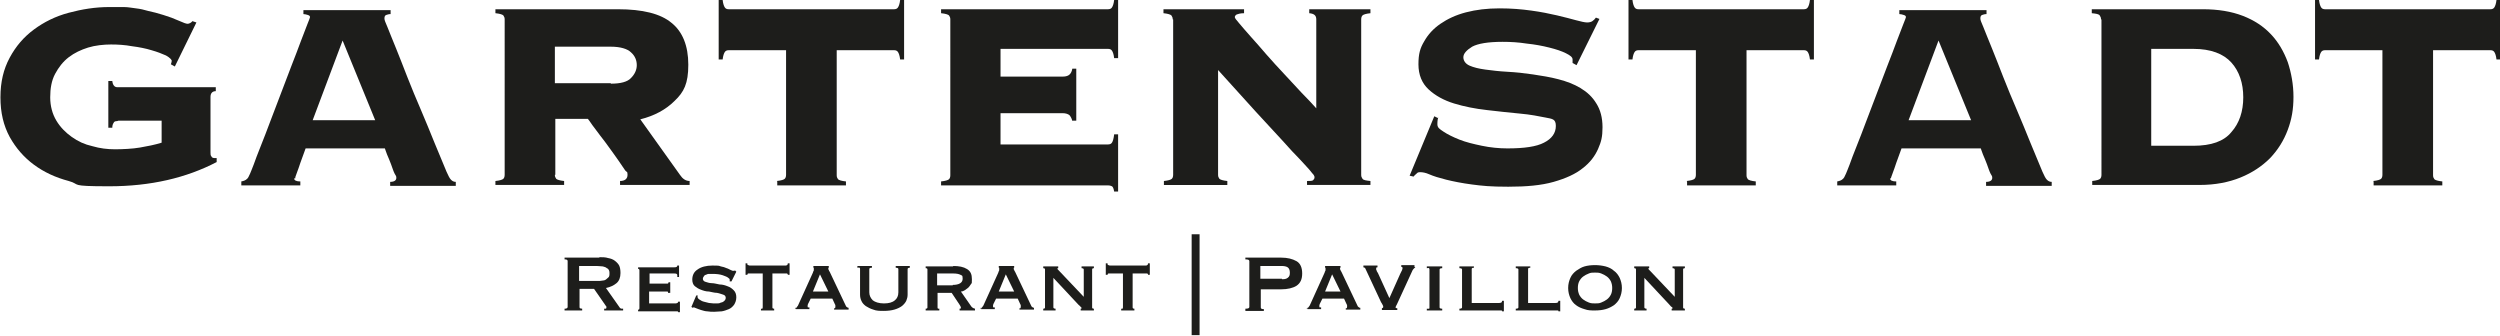 <?xml version="1.0" encoding="utf-8"?>
<svg xmlns="http://www.w3.org/2000/svg" id="Ebene_1" version="1.1" viewBox="0 0 567.7 76.2">
  
  <defs>
    <style>
      .st0 {
        fill: #1d1d1b;
      }
    </style>
  </defs>
  <g>
    <path class="st0" d="M26.6,27.5c-.4,0-.7.1-.8.4-.2.3-.3.6-.3,1.1h-.9v-10.6h.9c.1.9.5,1.4,1.1,1.4h22.4v.9c-.8,0-1.2.5-1.2,1.3v12.6c0,.4,0,.7.2.9.1.3.4.4.8.4h.4v.9c-6.9,3.6-15,5.5-24.4,5.5s-6.3-.4-9.2-1.2c-3-.8-5.6-2-7.9-3.7-2.3-1.7-4.1-3.8-5.5-6.3-1.4-2.6-2.1-5.5-2.1-9s.7-6.4,2.1-9c1.4-2.6,3.2-4.7,5.5-6.4,2.3-1.7,4.9-3,7.9-3.8,3-.8,6-1.3,9.2-1.3s2.4,0,3.3,0c1,0,1.9.2,2.8.3s1.8.3,2.8.6c1,.2,2.1.5,3.4.9,1.3.4,2.4.8,3.5,1.3,1.1.5,1.7.7,2,.7s.8-.2,1.1-.6l.9.3-4.9,10-.9-.5c.1-.3.2-.6.2-.8s-.4-.7-1.3-1.2c-.9-.4-1.9-.8-3.3-1.2-1.3-.4-2.8-.7-4.4-.9-1.6-.3-3.2-.4-4.8-.4s-3.6.2-5.2.7c-1.6.5-3.1,1.2-4.4,2.2-1.3,1-2.3,2.3-3.1,3.8-.8,1.5-1.1,3.3-1.1,5.3s.5,3.8,1.4,5.3,2.1,2.7,3.5,3.7c1.4,1,2.9,1.7,4.7,2.1,1.7.5,3.4.7,5.1.7s4-.1,5.7-.4c1.7-.3,3.3-.6,4.9-1.1v-5h-9.8Z"/>
    <path class="st0" d="M66.8,40.4c0,.3,0,.4.3.6.2.1.5.2,1.1.2v.9h-13.4v-.9c.6-.1,1-.3,1.2-.5.3-.2.5-.6.8-1.3.1-.3.4-.9.8-2,.4-1.1.9-2.5,1.6-4.2.7-1.7,1.4-3.6,2.2-5.7.8-2.1,1.6-4.2,2.4-6.3.8-2.1,1.6-4.2,2.4-6.3.8-2,1.5-3.9,2.1-5.5.6-1.6,1.1-2.9,1.5-3.9.4-1,.6-1.5.6-1.6,0-.3-.2-.4-.5-.5-.3-.1-.7-.2-1-.2v-.9h19.8v.9c-.4,0-.7.1-1,.2-.3.1-.4.4-.4.8s.2.8.7,2c.5,1.2,1.1,2.8,1.9,4.7.8,1.9,1.6,4.1,2.6,6.6,1,2.5,2,5,3.1,7.5,1.1,2.6,2.1,5,3.1,7.5,1,2.4,1.9,4.6,2.7,6.5.4.9.7,1.5,1,1.8.3.3.6.5,1.1.5v.9h-14.9v-.9c1,0,1.4-.4,1.4-.9s-.1-.4-.4-1c-.3-.6-.5-1.3-.8-2.1-.3-.8-.6-1.5-.9-2.2-.3-.7-.4-1.2-.5-1.4h-18c-.5,1.4-.9,2.5-1.2,3.3-.3.9-.5,1.5-.7,2-.2.5-.3.9-.4,1.1,0,.2-.1.4-.1.5ZM85.2,27.3l-7.4-18.1-6.8,18.1h14.1Z"/>
    <path class="st0" d="M126,39.7c0,.4.1.6.3.9.2.2.8.4,1.8.5v.9h-15.6v-.9c1-.1,1.6-.3,1.8-.5.2-.2.3-.5.3-.9V4.4c0-.4-.1-.6-.3-.9-.2-.2-.8-.4-1.8-.5v-.9h27.8c5.6,0,9.7,1,12.2,3.1,2.5,2,3.8,5.2,3.8,9.5s-1,6.2-3.1,8.2c-2,2-4.6,3.4-7.8,4.2l9,12.6c.6.9,1.3,1.4,2.2,1.4v.9h-15.8v-.9c1.1,0,1.7-.5,1.7-1.4s-.2-.5-.6-1.1c-.4-.6-.9-1.3-1.5-2.2-.6-.9-1.3-1.8-2-2.8-.7-1-1.4-1.9-2.1-2.8-.7-.9-1.3-1.7-1.8-2.4-.5-.7-.8-1.2-1-1.4h-7.4v12.7ZM138.7,19c2.2,0,3.8-.4,4.6-1.3.8-.8,1.3-1.8,1.3-2.9s-.4-2.1-1.3-2.9c-.8-.8-2.4-1.3-4.6-1.3h-12.7v8.3h12.7Z"/>
    <path class="st0" d="M176.4,41.1c1-.1,1.6-.3,1.8-.5.2-.2.3-.5.3-.9V11.4h-13c-.4,0-.7.1-.9.4-.2.3-.4.8-.5,1.7h-.9V0h.9c.1.9.3,1.4.5,1.7.2.3.5.4.9.4h37.5c.4,0,.7-.1.9-.4.2-.3.4-.8.5-1.7h.9v13.5h-.9c-.1-.9-.3-1.4-.5-1.7-.2-.3-.5-.4-.9-.4h-13v28.4c0,.4.1.6.3.9.2.2.8.4,1.8.5v.9h-15.6v-.9Z"/>
    <path class="st0" d="M243.5,27.5c-.1-.5-.3-.9-.6-1.3-.3-.3-.9-.5-1.6-.5h-14.1v7.1h24.4c.4,0,.7-.1.9-.4.2-.3.4-.9.5-1.9h.9v13h-.9c-.1-.7-.3-1.1-.5-1.2s-.5-.2-.9-.2h-37.9v-.9c1-.1,1.6-.3,1.8-.5.2-.2.3-.5.3-.9V4.4c0-.4-.1-.6-.3-.9-.2-.2-.8-.4-1.8-.5v-.9h37.9c.4,0,.7-.1.9-.4.2-.3.4-.8.5-1.7h.9v13.2h-.9c-.1-.9-.3-1.4-.5-1.7s-.5-.4-.9-.4h-24.4v6.3h14.1c.8,0,1.3-.2,1.6-.5.3-.3.5-.7.6-1.3h.9v11.8h-.9Z"/>
    <path class="st0" d="M266.3,4.4c0-.4-.1-.6-.3-.9-.2-.2-.8-.4-1.8-.5v-.9h18.3v.9c-.9,0-1.4.2-1.7.3-.3.2-.4.4-.4.6s.3.6,1,1.4c.7.8,1.5,1.8,2.6,3,1.1,1.2,2.3,2.6,3.6,4.1,1.3,1.5,2.7,3,4.1,4.5,1.4,1.5,2.7,2.9,3.9,4.2,1.3,1.3,2.4,2.5,3.3,3.5V4.4c0-.9-.5-1.3-1.6-1.4v-.9h13.9v.9c-1,.1-1.6.3-1.8.5-.2.2-.3.5-.3.9v35.3c0,.4.1.6.3.9s.8.4,1.8.5v.9h-14.4v-.9c.7,0,1.2,0,1.4-.2.2-.2.3-.4.3-.6s0-.3-.2-.6c-.2-.2-.5-.6-1-1.2-.5-.6-1.3-1.4-2.2-2.4-1-1-2.3-2.4-3.9-4.2-1.6-1.7-3.6-3.9-6-6.5-2.4-2.6-5.2-5.8-8.6-9.5v23.8c0,.4.1.6.3.9.2.2.8.4,1.8.5v.9h-14.4v-.9c1-.1,1.6-.3,1.8-.5.2-.2.3-.5.3-.9V4.4Z"/>
    <path class="st0" d="M326.6,26.6c-.1.3-.2.8-.2,1.6s.5,1.1,1.4,1.7c.9.6,2.1,1.2,3.6,1.8,1.5.6,3.2,1,5.1,1.4s3.9.6,5.8.6c3.8,0,6.6-.4,8.3-1.3,1.8-.9,2.7-2.2,2.7-3.8s-.8-1.6-2.3-1.9-3.5-.7-5.8-.9c-2.3-.2-4.8-.5-7.5-.8-2.7-.3-5.2-.8-7.5-1.5-2.3-.7-4.3-1.8-5.8-3.2-1.5-1.4-2.3-3.3-2.3-5.7s.4-3.7,1.3-5.2c.9-1.6,2.1-2.9,3.7-4,1.6-1.1,3.5-2,5.8-2.6,2.3-.6,4.8-.9,7.6-.9s5,.2,7.2.5,4.2.7,5.9,1.1c1.7.4,3.2.8,4.3,1.1s2,.5,2.5.5.9-.1,1.2-.3c.3-.2.6-.5.8-.8l.8.3-5.2,10.5-.9-.5v-.8c0-.5-.5-.9-1.5-1.4s-2.2-.9-3.8-1.3-3.2-.7-5.1-.9c-1.9-.3-3.7-.4-5.5-.4-3.3,0-5.6.4-6.9,1.1-1.3.8-2,1.6-2,2.4s.5,1.5,1.4,1.9c.9.4,2.1.7,3.6.9s3.1.4,5,.5c1.9.1,3.8.3,5.8.6,2,.3,3.9.6,5.8,1.1,1.9.5,3.5,1.1,5,2,1.5.9,2.7,2,3.6,3.5.9,1.4,1.4,3.2,1.4,5.4s-.3,3.3-1,4.9c-.7,1.6-1.8,3.1-3.5,4.4-1.6,1.3-3.8,2.3-6.6,3.1s-6.2,1.1-10.3,1.1-5.9-.2-8.2-.5c-2.3-.3-4.3-.7-5.9-1.1-1.6-.4-2.9-.8-3.8-1.2-.9-.4-1.6-.5-2.1-.5s-.6.1-.8.3c-.2.2-.5.4-.7.7l-.9-.2,5.6-13.5.8.4Z"/>
    <path class="st0" d="M383,41.1c1-.1,1.6-.3,1.8-.5.2-.2.3-.5.3-.9V11.4h-13c-.4,0-.7.1-.9.4-.2.3-.4.8-.5,1.7h-.9V0h.9c.1.9.3,1.4.5,1.7.2.3.5.4.9.4h37.5c.4,0,.7-.1.9-.4.2-.3.4-.8.5-1.7h.9v13.5h-.9c-.1-.9-.3-1.4-.5-1.7-.2-.3-.5-.4-.9-.4h-13v28.4c0,.4.1.6.3.9.2.2.8.4,1.8.5v.9h-15.6v-.9Z"/>
    <path class="st0" d="M429.2,40.4c0,.3,0,.4.3.6.2.1.5.2,1.1.2v.9h-13.4v-.9c.6-.1,1-.3,1.2-.5.3-.2.5-.6.8-1.3.1-.3.4-.9.8-2,.4-1.1.9-2.5,1.6-4.2.7-1.7,1.4-3.6,2.2-5.7.8-2.1,1.6-4.2,2.4-6.3.8-2.1,1.6-4.2,2.4-6.3.8-2,1.5-3.9,2.1-5.5.6-1.6,1.1-2.9,1.5-3.9.4-1,.6-1.5.6-1.6,0-.3-.2-.4-.5-.5-.3-.1-.7-.2-1-.2v-.9h19.8v.9c-.4,0-.7.1-1,.2-.3.1-.4.4-.4.8s.2.8.7,2c.5,1.2,1.1,2.8,1.9,4.7.8,1.9,1.6,4.1,2.6,6.6,1,2.5,2,5,3.1,7.5,1.1,2.6,2.1,5,3.1,7.5,1,2.4,1.9,4.6,2.7,6.5.4.9.7,1.5,1,1.8.3.3.6.5,1.1.5v.9h-14.9v-.9c1,0,1.4-.4,1.4-.9s-.1-.4-.4-1c-.3-.6-.5-1.3-.8-2.1-.3-.8-.6-1.5-.9-2.2s-.4-1.2-.5-1.4h-18c-.5,1.4-.9,2.5-1.2,3.3-.3.9-.5,1.5-.7,2-.2.5-.3.9-.4,1.1s-.1.4-.1.5ZM447.6,27.3l-7.4-18.1-6.8,18.1h14.1Z"/>
    <path class="st0" d="M477.1,4.4c0-.4-.1-.6-.3-.9s-.8-.4-1.8-.5v-.9h25.2c3.5,0,6.5.5,9.1,1.5,2.6,1,4.7,2.4,6.4,4.2s2.9,3.9,3.8,6.3c.8,2.4,1.3,5.1,1.3,7.9s-.4,5.1-1.3,7.5c-.9,2.4-2.2,4.5-4,6.4-1.8,1.8-4,3.3-6.7,4.4-2.7,1.1-5.8,1.7-9.3,1.7h-24.4v-.9c1-.1,1.6-.3,1.8-.5.2-.2.3-.5.3-.9V4.4ZM498.1,33.1c4,0,6.9-1,8.6-3.1,1.8-2,2.7-4.7,2.7-7.9s-.9-5.9-2.7-7.9c-1.8-2-4.7-3.1-8.6-3.1h-9.6v22h9.6Z"/>
    <path class="st0" d="M538.9,41.1c1-.1,1.6-.3,1.8-.5.2-.2.3-.5.3-.9V11.4h-13c-.4,0-.7.1-.9.4-.2.3-.4.8-.5,1.7h-.9V0h.9c.1.9.3,1.4.5,1.7.2.3.5.4.9.4h37.5c.4,0,.7-.1.9-.4.2-.3.4-.8.5-1.7h.9v13.5h-.9c-.1-.9-.3-1.4-.5-1.7-.2-.3-.5-.4-.9-.4h-13v28.4c0,.4.1.6.3.9.2.2.8.4,1.8.5v.9h-15.6v-.9Z"/>
  </g>
  <g>
    <path class="st0" d="M136.1,58.4c.7,0,1.4,0,2,.2.6.1,1.1.3,1.5.6.4.3.8.7,1,1.1s.3,1,.3,1.7c0,1-.3,1.8-.9,2.3-.6.5-1.4.9-2.4,1.1l3.1,4.4c.1.2.2.2.4.3.1,0,.3,0,.4,0v.4h-4.3v-.4c.1,0,.3,0,.4,0,0,0,.1-.1.1-.2s0-.2,0-.3c0,0-.2-.2-.3-.4l-2.5-3.6h-3.3v4.1c0,.1,0,.2.1.3,0,0,.3.1.5.1v.4h-4v-.4c.4,0,.7-.1.7-.4v-10.4c0-.3-.2-.4-.7-.4v-.4h7.9ZM135.5,63.8c.6,0,1,0,1.4-.1.4,0,.7-.2.9-.4s.4-.3.5-.5.1-.4.1-.7,0-.5-.1-.7-.2-.4-.5-.5c-.2-.2-.5-.3-.9-.4-.4,0-.8-.1-1.4-.1h-4v3.4h4Z"/>
    <path class="st0" d="M153.8,62.5c0-.3-.2-.4-.7-.4h-5.6v2.3h3.5c.3,0,.5,0,.6,0,.1,0,.2-.1.2-.3h.4v2.4h-.5c0-.2,0-.3-.2-.3-.2,0-.4,0-.7,0h-3.4v2.7h5.9c.2,0,.3,0,.5-.1.1,0,.2-.2.2-.3h.4v2.4h-.4c0-.1,0-.2-.2-.2-.1,0-.3,0-.5,0h-8.4v-.4c0,0,.2,0,.2,0s.1-.1.1-.3v-8.6c0-.1,0-.2-.1-.3s-.2,0-.2,0v-.4h8.2c.5,0,.7-.1.7-.4h.4v2.6h-.4Z"/>
    <path class="st0" d="M158.4,67c0,0,0,.1,0,.2,0,0,0,.1,0,.2,0,.2.1.4.4.6.3.2.6.4,1,.5.4.1.8.2,1.2.3.4,0,.7.1,1,.1s.5,0,.8,0c.3,0,.6,0,.9-.2.3,0,.6-.2.8-.4.2-.2.3-.4.3-.7s-.2-.6-.6-.7-.8-.3-1.4-.4c-.6,0-1.2-.2-1.8-.3-.7,0-1.3-.2-1.8-.4-.6-.2-1-.5-1.4-.8s-.6-.9-.6-1.5c0-1,.4-1.8,1.2-2.3.8-.6,2-.9,3.4-.9s1.3,0,1.9.2c.5.1.9.2,1.3.4.4.1.6.3.9.4s.4.2.5.2.2,0,.3,0c0,0,.1,0,.2-.1l.3.3-1.1,2.2h-.4c0-.2,0-.3,0-.4,0,0,0-.2-.2-.3-.3-.3-.8-.5-1.4-.7-.6-.2-1.4-.3-2.2-.3s-.6,0-.9,0-.5.1-.7.2c-.2,0-.4.2-.5.4-.1.1-.2.3-.2.5,0,.3.2.6.6.7.4.1.8.3,1.4.3.6,0,1.2.2,1.8.3.7,0,1.3.2,1.8.4.6.2,1,.5,1.4.9.4.4.6.9.6,1.6s-.2,1.2-.5,1.7c-.3.4-.7.8-1.2,1-.5.2-1,.4-1.6.5-.6,0-1.1.1-1.7.1s-1,0-1.6-.1c-.5,0-1-.2-1.4-.3-.4-.1-.8-.3-1.1-.4-.3-.1-.5-.2-.5-.2-.1,0-.2,0-.3.1l-.3-.2,1.1-2.6h.4Z"/>
    <path class="st0" d="M172.9,70.1c0,0,.2,0,.2,0s.1-.1.1-.3v-7.7h-3c-.1,0-.2,0-.3,0-.1,0-.2.2-.2.3h-.4v-2.6h.4c0,.2,0,.4.2.4.1,0,.2.1.3.1h8.2c.1,0,.2,0,.3-.1.1,0,.2-.2.2-.4h.4v2.6h-.4c0-.1,0-.2-.2-.3-.1,0-.2,0-.3,0h-3v7.7c0,.2.1.3.4.3v.4h-3v-.4Z"/>
    <path class="st0" d="M180.5,70.1c.2,0,.3-.1.4-.3.1-.1.2-.3.3-.4l3.4-7.5c0-.2.2-.4.2-.5,0-.1,0-.3,0-.4s0-.1,0-.2c0,0,0,0-.1,0v-.4h3.5v.4s0,0-.1,0c0,0,0,0,0,.2s0,.2.1.3c0,.1.1.3.2.4l3.7,7.8c0,.1.2.2.3.3,0,0,.2.1.3.1v.4h-3.3v-.3c0,0,.2,0,.2,0,0,0,.1-.1.1-.3s0-.2,0-.3c0,0,0-.2-.1-.3l-.6-1.3h-4.9l-.6,1.2c0,.1-.1.2-.1.3,0,0,0,.2,0,.3,0,.1,0,.2.1.2,0,0,.2,0,.3,0v.4h-3.1v-.4ZM188.1,66.2l-1.9-3.9-1.6,3.9h3.5Z"/>
    <path class="st0" d="M197.9,60.8c-.3,0-.5.1-.5.3v5.3c0,.7.3,1.3.8,1.8.5.4,1.4.7,2.5.7s1.9-.2,2.5-.7c.5-.4.8-1,.8-1.8v-5.3c0-.2-.2-.3-.6-.3v-.4h3.2v.4c-.3,0-.5.1-.5.3v5.8c0,.5-.1.9-.3,1.4-.2.4-.5.8-1,1.2-.4.3-1,.6-1.7.8-.7.2-1.5.3-2.4.3s-1.7,0-2.4-.3c-.7-.2-1.2-.5-1.7-.8-.4-.3-.8-.7-1-1.2-.2-.4-.3-.9-.3-1.4v-5.8c0-.1,0-.2-.1-.3s-.3,0-.5,0v-.4h3.3v.4Z"/>
    <path class="st0" d="M216.4,60.4c1.4,0,2.4.2,3.2.7.8.5,1.1,1.2,1.1,2.3s0,.8-.2,1.1c-.2.3-.4.6-.6.8-.3.2-.5.4-.8.6s-.6.3-.9.3l2.3,3.3c.1.2.3.3.4.4s.3.1.5.2v.4h-3.5v-.4c.2,0,.3,0,.3-.2s-.1-.4-.3-.7l-1.8-2.7h-3.2v3.3c0,.1,0,.2.1.3,0,0,.2,0,.3,0v.4h-3.1v-.4c.3,0,.4-.1.4-.3v-8.6c0-.2-.1-.3-.4-.3v-.4h6.3ZM216.3,64.7c1.5,0,2.3-.5,2.3-1.4s-.2-.7-.5-.9c-.4-.2-.9-.3-1.7-.3h-3.6v2.7h3.6Z"/>
    <path class="st0" d="M222.6,70.1c.2,0,.3-.1.4-.3.1-.1.2-.3.3-.4l3.4-7.5c0-.2.2-.4.2-.5,0-.1,0-.3,0-.4s0-.1,0-.2c0,0,0,0-.1,0v-.4h3.5v.4s0,0-.1,0c0,0,0,0,0,.2s0,.2.1.3c0,.1.1.3.2.4l3.7,7.8c0,.1.2.2.3.3,0,0,.2.1.3.1v.4h-3.3v-.3c0,0,.2,0,.2,0,0,0,.1-.1.1-.3s0-.2,0-.3c0,0,0-.2-.1-.3l-.6-1.3h-4.9l-.6,1.2c0,.1-.1.2-.1.3,0,0,0,.2,0,.3,0,.1,0,.2.1.2,0,0,.2,0,.3,0v.4h-3.1v-.4ZM230.3,66.2l-1.9-3.9-1.6,3.9h3.5Z"/>
    <path class="st0" d="M236.9,70.1c.3,0,.4-.1.4-.3v-8.6c0-.2-.1-.3-.4-.3v-.4h3.4v.4c-.1,0-.2,0-.2.1s.2.3.5.6l5.5,5.8v-6.2c0-.2-.2-.3-.5-.3v-.4h2.8v.4c-.3,0-.4.1-.4.3v8.6c0,.2.1.3.4.3v.4h-3v-.4c.1,0,.2,0,.2-.1s0-.2-.2-.3c-.1-.2-.3-.3-.5-.5l-5.7-6.1v6.7c0,.2.2.3.5.3v.4h-2.8v-.4Z"/>
    <path class="st0" d="M254.7,70.1c0,0,.2,0,.2,0s.1-.1.1-.3v-7.7h-3c-.1,0-.2,0-.3,0-.1,0-.2.2-.2.3h-.4v-2.6h.4c0,.2,0,.4.2.4.1,0,.2.1.3.1h8.2c.1,0,.2,0,.3-.1.1,0,.2-.2.2-.4h.4v2.6h-.4c0-.1,0-.2-.2-.3-.1,0-.2,0-.3,0h-3v7.7c0,.2.1.3.4.3v.4h-3v-.4Z"/>
    <path class="st0" d="M272.4,53.2v22.9h-1.8v-22.9h1.8Z"/>
    <path class="st0" d="M282.8,70.5v-.4c.6,0,.9-.1.9-.4v-10.4c0-.3-.3-.4-.9-.4v-.4h8.1c1.5,0,2.6.3,3.5.8s1.3,1.5,1.3,2.8-.4,2.2-1.3,2.8c-.8.5-2,.8-3.5.8h-4.6v4.1c0,.3.2.4.7.4v.4h-4.2ZM291.1,63.4c.5,0,.9,0,1.3-.3s.5-.6.5-1.2-.2-1-.5-1.2-.8-.3-1.3-.3h-4.9v2.9h4.9Z"/>
    <path class="st0" d="M296.7,70.1c.2,0,.3-.1.4-.3.1-.1.2-.3.3-.4l3.4-7.5c0-.2.2-.4.2-.5,0-.1,0-.3,0-.4s0-.1,0-.2c0,0,0,0-.1,0v-.4h3.5v.4s0,0-.1,0c0,0,0,0,0,.2s0,.2.1.3c0,.1.1.3.2.4l3.7,7.8c0,.1.2.2.3.3s.2.1.3.1v.4h-3.3v-.3c0,0,.2,0,.2,0s.1-.1.1-.3,0-.2,0-.3c0,0,0-.2-.1-.3l-.6-1.3h-4.9l-.6,1.2c0,.1-.1.2-.1.3,0,0,0,.2,0,.3,0,.1,0,.2.1.2,0,0,.2,0,.3,0v.4h-3.1v-.4ZM304.4,66.2l-1.9-3.9-1.6,3.9h3.5Z"/>
    <path class="st0" d="M321.4,60.8c-.2,0-.4.2-.6.5l-3.4,7.4c-.2.4-.3.7-.4.8,0,.1-.1.2-.1.3s.1.2.4.2v.4h-3.5v-.4c0,0,.1,0,.2-.1,0,0,.1,0,.1-.2s0-.2-.1-.4-.2-.4-.4-.7l-3.5-7.5c0-.1-.1-.2-.2-.3,0,0-.2-.1-.3-.1v-.4h3.2v.4c-.2,0-.3,0-.3.3s0,.3.1.4c0,.2.2.4.3.6l2.6,5.7,2.5-5.6c.2-.4.3-.6.4-.8,0-.2.1-.3.1-.4,0-.2-.1-.3-.3-.3v-.4h3v.4Z"/>
    <path class="st0" d="M324,70.1c.2,0,.4,0,.5,0s.1-.1.1-.3v-8.6c0-.1,0-.2-.1-.3s-.3,0-.5,0v-.4h3.5v.4c-.4,0-.6.1-.6.3v8.6c0,.2.2.3.6.3v.4h-3.5v-.4Z"/>
    <path class="st0" d="M334.7,60.4v.4c-.4,0-.5.1-.5.3v7.7h6.2c.2,0,.3,0,.5-.1.1,0,.2-.2.2-.4h.4v2.4h-.4c0-.1,0-.2-.2-.2-.1,0-.3,0-.5,0h-9v-.4c.4,0,.6-.1.6-.3v-8.6c0-.2-.2-.3-.6-.3v-.4h3.3Z"/>
    <path class="st0" d="M347.5,60.4v.4c-.4,0-.5.1-.5.3v7.7h6.2c.2,0,.3,0,.5-.1.1,0,.2-.2.2-.4h.4v2.4h-.4c0-.1,0-.2-.2-.2-.1,0-.3,0-.5,0h-9v-.4c.4,0,.6-.1.6-.3v-8.6c0-.2-.2-.3-.6-.3v-.4h3.3Z"/>
    <path class="st0" d="M362.2,60.2c.8,0,1.6.1,2.4.3.7.2,1.4.5,1.9,1,.6.4,1,1,1.3,1.6.3.7.5,1.4.5,2.3s-.2,1.6-.5,2.3c-.3.7-.8,1.2-1.3,1.6-.6.4-1.2.7-1.9.9-.7.2-1.5.3-2.4.3s-1.6,0-2.4-.3c-.7-.2-1.4-.5-1.9-.9-.6-.4-1-1-1.3-1.6-.3-.7-.5-1.4-.5-2.3s.2-1.6.5-2.3c.3-.7.8-1.2,1.3-1.6.6-.4,1.2-.8,1.9-1,.7-.2,1.5-.3,2.4-.3ZM362.2,61.9c-.5,0-1,0-1.4.2-.5.2-.9.4-1.3.7-.4.3-.7.7-.9,1.1-.2.4-.3.9-.3,1.5s.1,1,.3,1.5c.2.4.5.8.9,1.1.4.3.8.5,1.3.7.5.2.9.2,1.4.2s1,0,1.4-.2c.5-.2.9-.4,1.3-.7.4-.3.7-.7.9-1.1.2-.4.3-.9.3-1.5s-.1-1-.3-1.5c-.2-.4-.5-.8-.9-1.1-.4-.3-.8-.5-1.3-.7s-.9-.2-1.4-.2Z"/>
    <path class="st0" d="M371.1,70.1c.3,0,.4-.1.4-.3v-8.6c0-.2-.1-.3-.4-.3v-.4h3.4v.4c-.1,0-.2,0-.2.1s.2.3.5.6l5.5,5.8v-6.2c0-.2-.2-.3-.5-.3v-.4h2.8v.4c-.3,0-.4.1-.4.3v8.6c0,.2.1.3.4.3v.4h-3v-.4c.1,0,.2,0,.2-.1s0-.2-.2-.3-.3-.3-.5-.5l-5.7-6.1v6.7c0,.2.2.3.5.3v.4h-2.8v-.4Z"/>
  </g>
</svg>